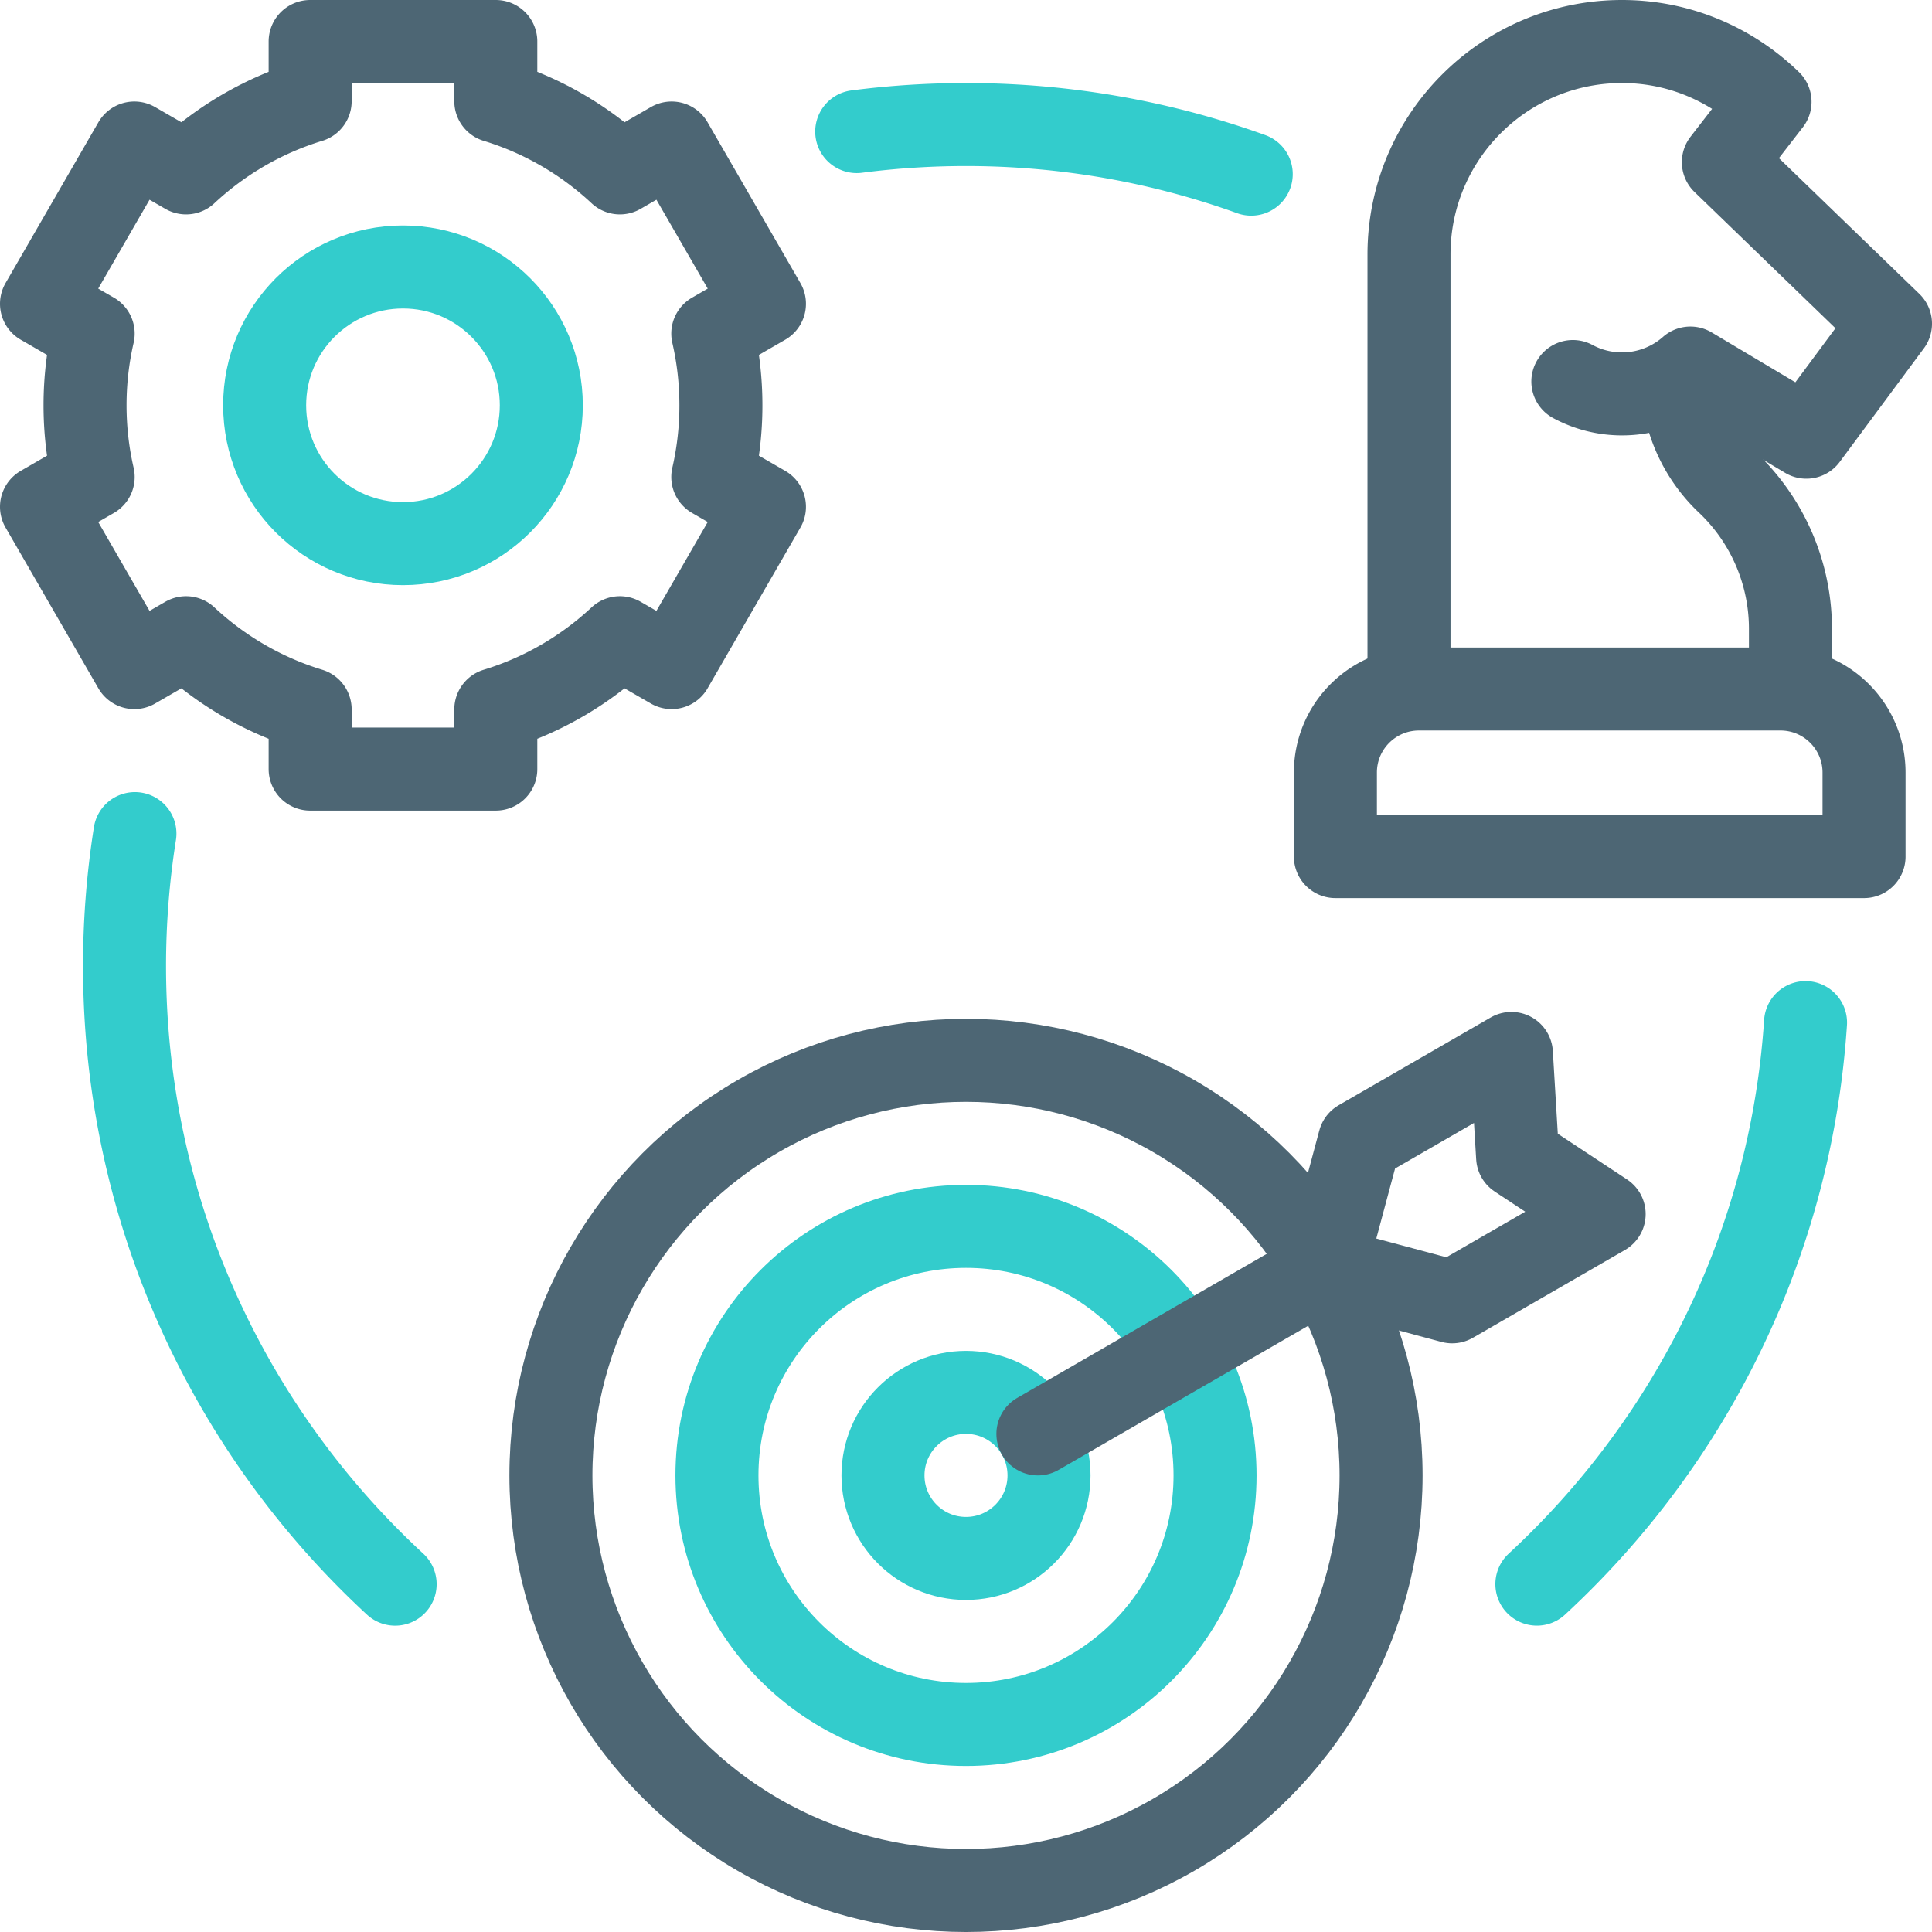 <svg xmlns="http://www.w3.org/2000/svg" version="1.1" xmlns:xlink="http://www.w3.org/1999/xlink" width="512" height="512" x="0" y="0" viewBox="0 0 512 512" style="enable-background:new 0 0 512 512" xml:space="preserve" class=""><g><path d="M407.287 419.807c40.652-37.57 67.298-90.074 71.2-148.807M35.755 220.917A224.653 224.653 0 0 0 33 256c0 64.768 27.621 123.076 71.715 163.817M331.59 46.149C307.984 37.645 282.536 33 256 33c-9.814 0-19.479.64-28.958 1.869" style="stroke-width:22;stroke-linecap:round;stroke-linejoin:round;stroke-miterlimit:10;" fill="none" stroke="#33cccc" stroke-width="22" stroke-linecap="round" stroke-linejoin="round" stroke-miterlimit="10" data-original="#33cccc"></path><circle cx="106.793" cy="107.409" r="36.658" style="stroke-width:22;stroke-linecap:round;stroke-linejoin:round;stroke-miterlimit:10;" fill="none" stroke="#33cccc" stroke-width="22" stroke-linecap="round" stroke-linejoin="round" stroke-miterlimit="10" data-original="#33cccc"></circle><path d="M256 325c-36.451 0-66 29.549-66 66s29.549 66 66 66 66-29.549 66-66-29.549-66-66-66zm0 88c-12.15 0-22-9.85-22-22s9.85-22 22-22 22 9.85 22 22-9.85 22-22 22z" style="stroke-width:22;stroke-linecap:round;stroke-linejoin:round;stroke-miterlimit:10;" fill="none" stroke="#33cccc" stroke-width="22" stroke-linecap="round" stroke-linejoin="round" stroke-miterlimit="10" data-original="#33cccc"></path><path d="M373.399 182.593V67.44c0-31.901 26.466-57.62 58.639-56.398 14.322.544 27.346 6.535 37.039 15.942l-12.368 15.984L501 85.783l-22.292 30.076-30.732-18.319.002.002a27.355 27.355 0 0 1-18.139 6.843c-4.71 0-9.143-1.186-13.016-3.275" style="stroke-width:22;stroke-linecap:round;stroke-linejoin:round;stroke-miterlimit:10;" fill="none" stroke="#4d6674" stroke-width="22" stroke-linecap="round" stroke-linejoin="round" stroke-miterlimit="10" data-original="#000000" opacity="1"></path><path d="M445.784 99.957a38.413 38.413 0 0 0 12.01 27.901 53.401 53.401 0 0 1 16.695 38.785v15.951" style="stroke-width:22;stroke-linejoin:round;stroke-miterlimit:10;" fill="none" stroke="#4d6674" stroke-width="22" stroke-linejoin="round" stroke-miterlimit="10" data-original="#000000" opacity="1"></path><path d="M474.488 182.593H373.399M376.041 182.593h95.805c12.23 0 22.145 9.914 22.145 22.145V227H353.896v-22.262c0-12.23 9.915-22.145 22.145-22.145zM191.049 107.409c0-6.533-.744-12.892-2.151-18.998l13.687-7.902-24.6-42.608-13.709 7.915c-9.256-8.642-20.46-15.223-32.884-19.01V11h-49.2v15.805c-12.424 3.787-23.627 10.368-32.884 19.01L35.6 37.9 11 80.509l13.687 7.902c-1.407 6.106-2.151 12.465-2.151 18.998s.744 12.892 2.151 18.998L11 134.309l24.6 42.608 13.709-7.915c9.256 8.642 20.46 15.223 32.884 19.01v15.805h49.2v-15.805c12.424-3.787 23.627-10.368 32.884-19.01l13.709 7.915 24.6-42.608-13.687-7.902a84.58 84.58 0 0 0 2.15-18.998z" style="stroke-width:22;stroke-linecap:round;stroke-linejoin:round;stroke-miterlimit:10;" fill="none" stroke="#4d6674" stroke-width="22" stroke-linecap="round" stroke-linejoin="round" stroke-miterlimit="10" data-original="#000000" opacity="1"></path><circle cx="256" cy="391" r="110" style="stroke-width:22;stroke-linecap:round;stroke-linejoin:round;stroke-miterlimit:10;" fill="none" stroke="#4d6674" stroke-width="22" stroke-linecap="round" stroke-linejoin="round" stroke-miterlimit="10" data-original="#000000" opacity="1"></circle><path d="m275.053 380 76.21-44M351.263 336l33.577 8.997 40.275-23.253-22.933-15.142-1.647-27.432-40.275 23.253L351.263 336z" style="stroke-width:22;stroke-linecap:round;stroke-linejoin:round;stroke-miterlimit:10;" fill="none" stroke="#4d6674" stroke-width="22" stroke-linecap="round" stroke-linejoin="round" stroke-miterlimit="10" data-original="#000000" opacity="1"></path></g></svg>